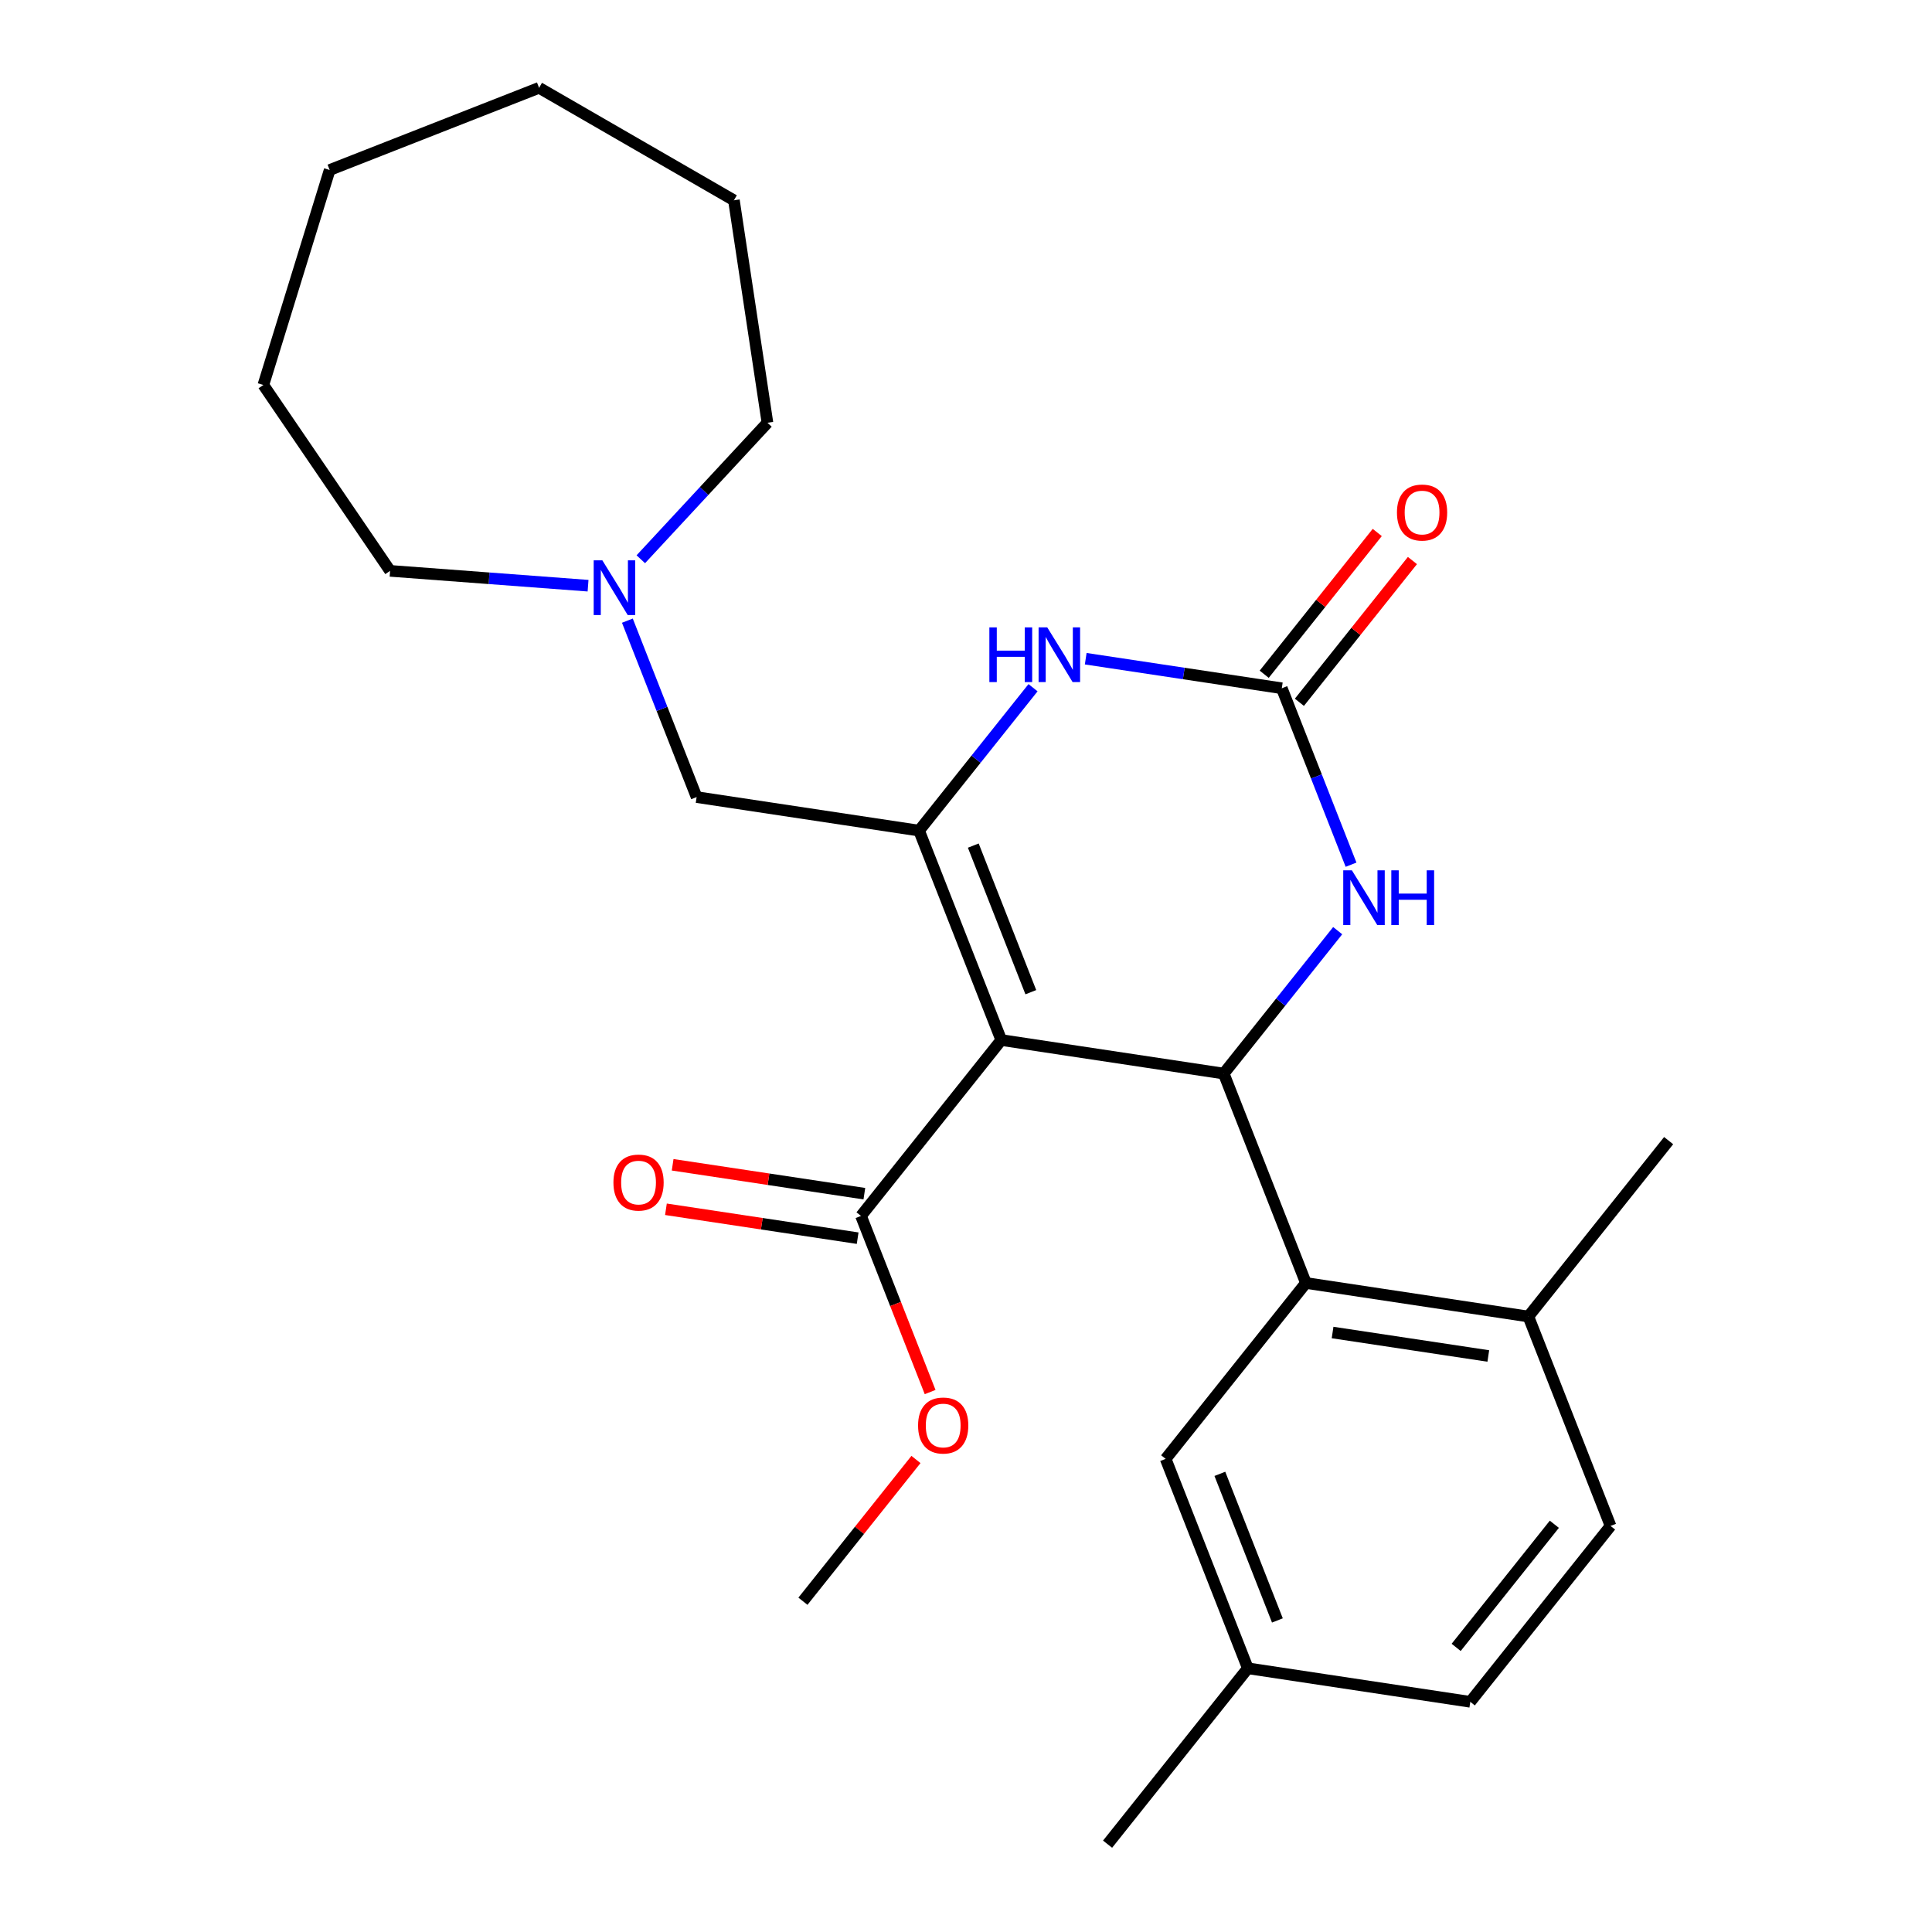 <?xml version='1.0' encoding='iso-8859-1'?>
<svg version='1.1' baseProfile='full'
              xmlns='http://www.w3.org/2000/svg'
                      xmlns:rdkit='http://www.rdkit.org/xml'
                      xmlns:xlink='http://www.w3.org/1999/xlink'
                  xml:space='preserve'
width='1000px' height='1000px' viewBox='0 0 1000 1000'>
<!-- END OF HEADER -->
<rect style='opacity:1.0;fill:#FFFFFF;stroke:none' width='1000' height='1000' x='0' y='0'> </rect>
<path class='bond-0' d='M 518.255,538.323 L 475.713,429.928' style='fill:none;fill-rule:evenodd;stroke:#000000;stroke-width:6px;stroke-linecap:butt;stroke-linejoin:miter;stroke-opacity:1' />
<path class='bond-0' d='M 533.553,513.555 L 503.774,437.679' style='fill:none;fill-rule:evenodd;stroke:#000000;stroke-width:6px;stroke-linecap:butt;stroke-linejoin:miter;stroke-opacity:1' />
<path class='bond-1' d='M 518.255,538.323 L 633.398,555.678' style='fill:none;fill-rule:evenodd;stroke:#000000;stroke-width:6px;stroke-linecap:butt;stroke-linejoin:miter;stroke-opacity:1' />
<path class='bond-6' d='M 518.255,538.323 L 445.654,629.362' style='fill:none;fill-rule:evenodd;stroke:#000000;stroke-width:6px;stroke-linecap:butt;stroke-linejoin:miter;stroke-opacity:1' />
<path class='bond-3' d='M 475.713,429.928 L 505.207,392.944' style='fill:none;fill-rule:evenodd;stroke:#000000;stroke-width:6px;stroke-linecap:butt;stroke-linejoin:miter;stroke-opacity:1' />
<path class='bond-3' d='M 505.207,392.944 L 534.701,355.96' style='fill:none;fill-rule:evenodd;stroke:#0000FF;stroke-width:6px;stroke-linecap:butt;stroke-linejoin:miter;stroke-opacity:1' />
<path class='bond-7' d='M 475.713,429.928 L 360.57,412.573' style='fill:none;fill-rule:evenodd;stroke:#000000;stroke-width:6px;stroke-linecap:butt;stroke-linejoin:miter;stroke-opacity:1' />
<path class='bond-4' d='M 633.398,555.678 L 662.892,518.694' style='fill:none;fill-rule:evenodd;stroke:#000000;stroke-width:6px;stroke-linecap:butt;stroke-linejoin:miter;stroke-opacity:1' />
<path class='bond-4' d='M 662.892,518.694 L 692.386,481.71' style='fill:none;fill-rule:evenodd;stroke:#0000FF;stroke-width:6px;stroke-linecap:butt;stroke-linejoin:miter;stroke-opacity:1' />
<path class='bond-5' d='M 633.398,555.678 L 675.94,664.072' style='fill:none;fill-rule:evenodd;stroke:#000000;stroke-width:6px;stroke-linecap:butt;stroke-linejoin:miter;stroke-opacity:1' />
<path class='bond-2' d='M 663.458,356.244 L 681.379,401.906' style='fill:none;fill-rule:evenodd;stroke:#000000;stroke-width:6px;stroke-linecap:butt;stroke-linejoin:miter;stroke-opacity:1' />
<path class='bond-2' d='M 681.379,401.906 L 699.3,447.567' style='fill:none;fill-rule:evenodd;stroke:#0000FF;stroke-width:6px;stroke-linecap:butt;stroke-linejoin:miter;stroke-opacity:1' />
<path class='bond-11' d='M 672.562,363.504 L 701.817,326.82' style='fill:none;fill-rule:evenodd;stroke:#000000;stroke-width:6px;stroke-linecap:butt;stroke-linejoin:miter;stroke-opacity:1' />
<path class='bond-11' d='M 701.817,326.82 L 731.071,290.136' style='fill:none;fill-rule:evenodd;stroke:#FF0000;stroke-width:6px;stroke-linecap:butt;stroke-linejoin:miter;stroke-opacity:1' />
<path class='bond-11' d='M 654.354,348.984 L 683.609,312.3' style='fill:none;fill-rule:evenodd;stroke:#000000;stroke-width:6px;stroke-linecap:butt;stroke-linejoin:miter;stroke-opacity:1' />
<path class='bond-11' d='M 683.609,312.3 L 712.863,275.616' style='fill:none;fill-rule:evenodd;stroke:#FF0000;stroke-width:6px;stroke-linecap:butt;stroke-linejoin:miter;stroke-opacity:1' />
<path class='bond-26' d='M 663.458,356.244 L 612.712,348.595' style='fill:none;fill-rule:evenodd;stroke:#000000;stroke-width:6px;stroke-linecap:butt;stroke-linejoin:miter;stroke-opacity:1' />
<path class='bond-26' d='M 612.712,348.595 L 561.966,340.947' style='fill:none;fill-rule:evenodd;stroke:#0000FF;stroke-width:6px;stroke-linecap:butt;stroke-linejoin:miter;stroke-opacity:1' />
<path class='bond-9' d='M 675.94,664.072 L 791.083,681.427' style='fill:none;fill-rule:evenodd;stroke:#000000;stroke-width:6px;stroke-linecap:butt;stroke-linejoin:miter;stroke-opacity:1' />
<path class='bond-9' d='M 689.74,689.704 L 770.341,701.853' style='fill:none;fill-rule:evenodd;stroke:#000000;stroke-width:6px;stroke-linecap:butt;stroke-linejoin:miter;stroke-opacity:1' />
<path class='bond-10' d='M 675.94,664.072 L 603.338,755.112' style='fill:none;fill-rule:evenodd;stroke:#000000;stroke-width:6px;stroke-linecap:butt;stroke-linejoin:miter;stroke-opacity:1' />
<path class='bond-12' d='M 447.389,617.848 L 397.773,610.369' style='fill:none;fill-rule:evenodd;stroke:#000000;stroke-width:6px;stroke-linecap:butt;stroke-linejoin:miter;stroke-opacity:1' />
<path class='bond-12' d='M 397.773,610.369 L 348.157,602.891' style='fill:none;fill-rule:evenodd;stroke:#FF0000;stroke-width:6px;stroke-linecap:butt;stroke-linejoin:miter;stroke-opacity:1' />
<path class='bond-12' d='M 443.918,640.876 L 394.302,633.398' style='fill:none;fill-rule:evenodd;stroke:#000000;stroke-width:6px;stroke-linecap:butt;stroke-linejoin:miter;stroke-opacity:1' />
<path class='bond-12' d='M 394.302,633.398 L 344.686,625.92' style='fill:none;fill-rule:evenodd;stroke:#FF0000;stroke-width:6px;stroke-linecap:butt;stroke-linejoin:miter;stroke-opacity:1' />
<path class='bond-15' d='M 445.654,629.362 L 463.543,674.944' style='fill:none;fill-rule:evenodd;stroke:#000000;stroke-width:6px;stroke-linecap:butt;stroke-linejoin:miter;stroke-opacity:1' />
<path class='bond-15' d='M 463.543,674.944 L 481.433,720.526' style='fill:none;fill-rule:evenodd;stroke:#FF0000;stroke-width:6px;stroke-linecap:butt;stroke-linejoin:miter;stroke-opacity:1' />
<path class='bond-8' d='M 360.57,412.573 L 342.649,366.912' style='fill:none;fill-rule:evenodd;stroke:#000000;stroke-width:6px;stroke-linecap:butt;stroke-linejoin:miter;stroke-opacity:1' />
<path class='bond-8' d='M 342.649,366.912 L 324.729,321.25' style='fill:none;fill-rule:evenodd;stroke:#0000FF;stroke-width:6px;stroke-linecap:butt;stroke-linejoin:miter;stroke-opacity:1' />
<path class='bond-17' d='M 304.378,303.156 L 253.144,299.316' style='fill:none;fill-rule:evenodd;stroke:#0000FF;stroke-width:6px;stroke-linecap:butt;stroke-linejoin:miter;stroke-opacity:1' />
<path class='bond-17' d='M 253.144,299.316 L 201.91,295.477' style='fill:none;fill-rule:evenodd;stroke:#000000;stroke-width:6px;stroke-linecap:butt;stroke-linejoin:miter;stroke-opacity:1' />
<path class='bond-18' d='M 331.68,289.467 L 364.455,254.143' style='fill:none;fill-rule:evenodd;stroke:#0000FF;stroke-width:6px;stroke-linecap:butt;stroke-linejoin:miter;stroke-opacity:1' />
<path class='bond-18' d='M 364.455,254.143 L 397.23,218.82' style='fill:none;fill-rule:evenodd;stroke:#000000;stroke-width:6px;stroke-linecap:butt;stroke-linejoin:miter;stroke-opacity:1' />
<path class='bond-13' d='M 791.083,681.427 L 833.625,789.822' style='fill:none;fill-rule:evenodd;stroke:#000000;stroke-width:6px;stroke-linecap:butt;stroke-linejoin:miter;stroke-opacity:1' />
<path class='bond-19' d='M 791.083,681.427 L 863.685,590.388' style='fill:none;fill-rule:evenodd;stroke:#000000;stroke-width:6px;stroke-linecap:butt;stroke-linejoin:miter;stroke-opacity:1' />
<path class='bond-14' d='M 603.338,755.112 L 645.88,863.506' style='fill:none;fill-rule:evenodd;stroke:#000000;stroke-width:6px;stroke-linecap:butt;stroke-linejoin:miter;stroke-opacity:1' />
<path class='bond-14' d='M 631.399,762.862 L 661.178,838.739' style='fill:none;fill-rule:evenodd;stroke:#000000;stroke-width:6px;stroke-linecap:butt;stroke-linejoin:miter;stroke-opacity:1' />
<path class='bond-16' d='M 833.625,789.822 L 761.023,880.861' style='fill:none;fill-rule:evenodd;stroke:#000000;stroke-width:6px;stroke-linecap:butt;stroke-linejoin:miter;stroke-opacity:1' />
<path class='bond-16' d='M 804.527,788.957 L 753.706,852.685' style='fill:none;fill-rule:evenodd;stroke:#000000;stroke-width:6px;stroke-linecap:butt;stroke-linejoin:miter;stroke-opacity:1' />
<path class='bond-20' d='M 645.88,863.506 L 573.279,954.545' style='fill:none;fill-rule:evenodd;stroke:#000000;stroke-width:6px;stroke-linecap:butt;stroke-linejoin:miter;stroke-opacity:1' />
<path class='bond-27' d='M 645.88,863.506 L 761.023,880.861' style='fill:none;fill-rule:evenodd;stroke:#000000;stroke-width:6px;stroke-linecap:butt;stroke-linejoin:miter;stroke-opacity:1' />
<path class='bond-21' d='M 474.103,755.428 L 444.848,792.112' style='fill:none;fill-rule:evenodd;stroke:#FF0000;stroke-width:6px;stroke-linecap:butt;stroke-linejoin:miter;stroke-opacity:1' />
<path class='bond-21' d='M 444.848,792.112 L 415.594,828.796' style='fill:none;fill-rule:evenodd;stroke:#000000;stroke-width:6px;stroke-linecap:butt;stroke-linejoin:miter;stroke-opacity:1' />
<path class='bond-22' d='M 201.91,295.477 L 136.315,199.267' style='fill:none;fill-rule:evenodd;stroke:#000000;stroke-width:6px;stroke-linecap:butt;stroke-linejoin:miter;stroke-opacity:1' />
<path class='bond-23' d='M 397.23,218.82 L 379.875,103.676' style='fill:none;fill-rule:evenodd;stroke:#000000;stroke-width:6px;stroke-linecap:butt;stroke-linejoin:miter;stroke-opacity:1' />
<path class='bond-24' d='M 136.315,199.267 L 170.638,87.996' style='fill:none;fill-rule:evenodd;stroke:#000000;stroke-width:6px;stroke-linecap:butt;stroke-linejoin:miter;stroke-opacity:1' />
<path class='bond-25' d='M 379.875,103.676 L 279.032,45.455' style='fill:none;fill-rule:evenodd;stroke:#000000;stroke-width:6px;stroke-linecap:butt;stroke-linejoin:miter;stroke-opacity:1' />
<path class='bond-28' d='M 170.638,87.996 L 279.032,45.455' style='fill:none;fill-rule:evenodd;stroke:#000000;stroke-width:6px;stroke-linecap:butt;stroke-linejoin:miter;stroke-opacity:1' />
<path  class='atom-4' d='M 512.095 324.729
L 515.935 324.729
L 515.935 336.769
L 530.415 336.769
L 530.415 324.729
L 534.255 324.729
L 534.255 353.049
L 530.415 353.049
L 530.415 339.969
L 515.935 339.969
L 515.935 353.049
L 512.095 353.049
L 512.095 324.729
' fill='#0000FF'/>
<path  class='atom-4' d='M 542.055 324.729
L 551.335 339.729
Q 552.255 341.209, 553.735 343.889
Q 555.215 346.569, 555.295 346.729
L 555.295 324.729
L 559.055 324.729
L 559.055 353.049
L 555.175 353.049
L 545.215 336.649
Q 544.055 334.729, 542.815 332.529
Q 541.615 330.329, 541.255 329.649
L 541.255 353.049
L 537.575 353.049
L 537.575 324.729
L 542.055 324.729
' fill='#0000FF'/>
<path  class='atom-5' d='M 699.74 450.478
L 709.02 465.478
Q 709.94 466.958, 711.42 469.638
Q 712.9 472.318, 712.98 472.478
L 712.98 450.478
L 716.74 450.478
L 716.74 478.798
L 712.86 478.798
L 702.9 462.398
Q 701.74 460.478, 700.5 458.278
Q 699.3 456.078, 698.94 455.398
L 698.94 478.798
L 695.26 478.798
L 695.26 450.478
L 699.74 450.478
' fill='#0000FF'/>
<path  class='atom-5' d='M 720.14 450.478
L 723.98 450.478
L 723.98 462.518
L 738.46 462.518
L 738.46 450.478
L 742.3 450.478
L 742.3 478.798
L 738.46 478.798
L 738.46 465.718
L 723.98 465.718
L 723.98 478.798
L 720.14 478.798
L 720.14 450.478
' fill='#0000FF'/>
<path  class='atom-9' d='M 311.769 290.019
L 321.049 305.019
Q 321.969 306.499, 323.449 309.179
Q 324.929 311.859, 325.009 312.019
L 325.009 290.019
L 328.769 290.019
L 328.769 318.339
L 324.889 318.339
L 314.929 301.939
Q 313.769 300.019, 312.529 297.819
Q 311.329 295.619, 310.969 294.939
L 310.969 318.339
L 307.289 318.339
L 307.289 290.019
L 311.769 290.019
' fill='#0000FF'/>
<path  class='atom-12' d='M 723.06 265.285
Q 723.06 258.485, 726.42 254.685
Q 729.78 250.885, 736.06 250.885
Q 742.34 250.885, 745.7 254.685
Q 749.06 258.485, 749.06 265.285
Q 749.06 272.165, 745.66 276.085
Q 742.26 279.965, 736.06 279.965
Q 729.82 279.965, 726.42 276.085
Q 723.06 272.205, 723.06 265.285
M 736.06 276.765
Q 740.38 276.765, 742.7 273.885
Q 745.06 270.965, 745.06 265.285
Q 745.06 259.725, 742.7 256.925
Q 740.38 254.085, 736.06 254.085
Q 731.74 254.085, 729.38 256.885
Q 727.06 259.685, 727.06 265.285
Q 727.06 271.005, 729.38 273.885
Q 731.74 276.765, 736.06 276.765
' fill='#FF0000'/>
<path  class='atom-13' d='M 317.51 612.087
Q 317.51 605.287, 320.87 601.487
Q 324.23 597.687, 330.51 597.687
Q 336.79 597.687, 340.15 601.487
Q 343.51 605.287, 343.51 612.087
Q 343.51 618.967, 340.11 622.887
Q 336.71 626.767, 330.51 626.767
Q 324.27 626.767, 320.87 622.887
Q 317.51 619.007, 317.51 612.087
M 330.51 623.567
Q 334.83 623.567, 337.15 620.687
Q 339.51 617.767, 339.51 612.087
Q 339.51 606.527, 337.15 603.727
Q 334.83 600.887, 330.51 600.887
Q 326.19 600.887, 323.83 603.687
Q 321.51 606.487, 321.51 612.087
Q 321.51 617.807, 323.83 620.687
Q 326.19 623.567, 330.51 623.567
' fill='#FF0000'/>
<path  class='atom-16' d='M 475.195 737.837
Q 475.195 731.037, 478.555 727.237
Q 481.915 723.437, 488.195 723.437
Q 494.475 723.437, 497.835 727.237
Q 501.195 731.037, 501.195 737.837
Q 501.195 744.717, 497.795 748.637
Q 494.395 752.517, 488.195 752.517
Q 481.955 752.517, 478.555 748.637
Q 475.195 744.757, 475.195 737.837
M 488.195 749.317
Q 492.515 749.317, 494.835 746.437
Q 497.195 743.517, 497.195 737.837
Q 497.195 732.277, 494.835 729.477
Q 492.515 726.637, 488.195 726.637
Q 483.875 726.637, 481.515 729.437
Q 479.195 732.237, 479.195 737.837
Q 479.195 743.557, 481.515 746.437
Q 483.875 749.317, 488.195 749.317
' fill='#FF0000'/>
</svg>
